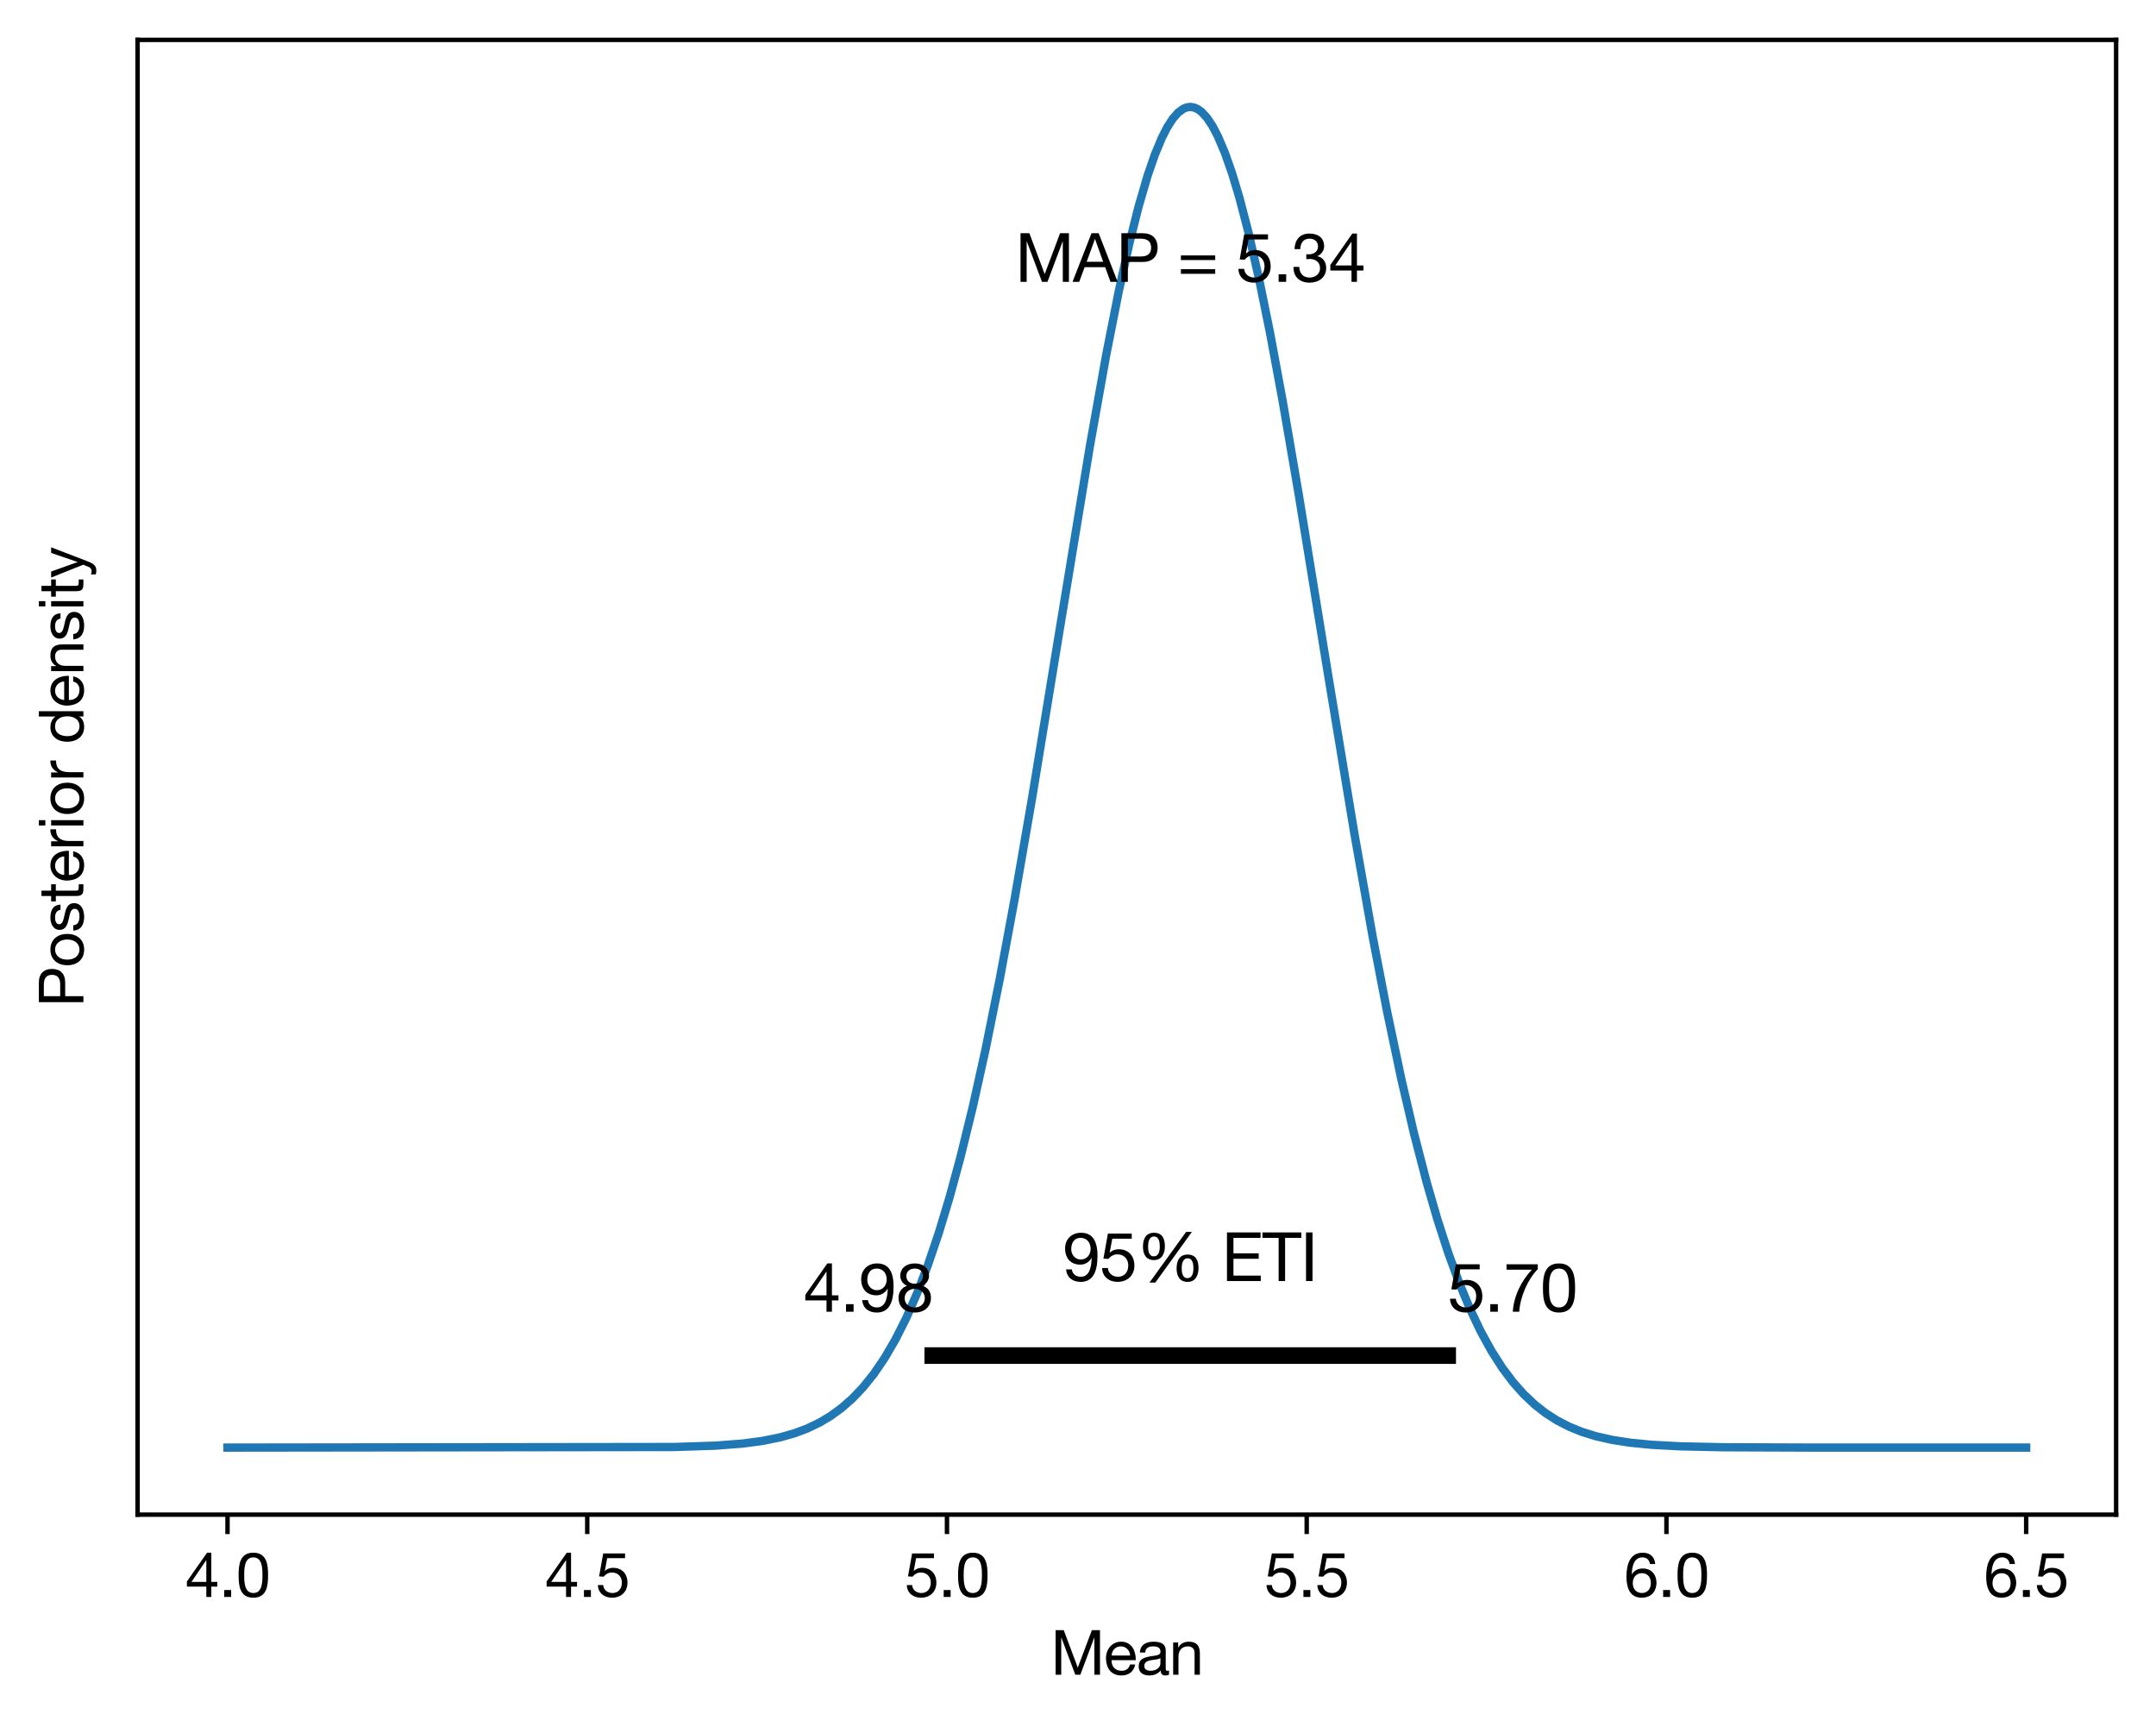 <?xml version="1.0" encoding="utf-8" standalone="no"?>
<!DOCTYPE svg PUBLIC "-//W3C//DTD SVG 1.1//EN"
  "http://www.w3.org/Graphics/SVG/1.1/DTD/svg11.dtd">
<svg xmlns:xlink="http://www.w3.org/1999/xlink" width="389.152pt" height="311.577pt" viewBox="0 0 389.152 311.577" xmlns="http://www.w3.org/2000/svg" version="1.1">
 <defs>
  <style type="text/css">*{stroke-linejoin: round; stroke-linecap: butt}</style>
 </defs>
 <g id="figure_1">
  <g id="patch_1">
   <path d="M 0 311.577 
L 389.152 311.577 
L 389.152 0 
L 0 0 
z
" style="fill: #ffffff"/>
  </g>
  <g id="axes_1">
   <g id="patch_2">
    <path d="M 24.832 273.312 
L 381.952 273.312 
L 381.952 7.2 
L 24.832 7.2 
z
" style="fill: #ffffff"/>
   </g>
   <g id="matplotlib.axis_1">
    <g id="xtick_1">
     <g id="line2d_1">
      <defs>
       <path id="mcd8edc8ca9" d="M 0 0 
L 0 3.5 
" style="stroke: #000000; stroke-width: 0.8"/>
      </defs>
      <g>
       <use xlink:href="#mcd8edc8ca9" x="41.065" y="273.312" style="stroke: #000000; stroke-width: 0.8"/>
      </g>
     </g>
     <g id="text_1">
      <!-- 4.0 -->
      <g transform="translate(33.421 288.167)scale(0.11 -0.11)">
       <defs>
        <path id="HelveticaNeueLTStd-Roman-34" d="M 2682 4538 
L 2246 4538 
L 179 1587 
L 179 1062 
L 2170 1062 
L 2170 0 
L 2682 0 
L 2682 1062 
L 3296 1062 
L 3296 1542 
L 2682 1542 
L 2682 4538 
z
M 646 1542 
L 2157 3763 
L 2170 3763 
L 2170 1542 
L 646 1542 
z
" transform="scale(0.016)"/>
        <path id="HelveticaNeueLTStd-Roman-2e" d="M 531 0 
L 1242 0 
L 1242 710 
L 531 710 
L 531 0 
z
" transform="scale(0.016)"/>
        <path id="HelveticaNeueLTStd-Roman-30" d="M 269 2227 
C 269 1229 358 -77 1779 -77 
C 3200 -77 3290 1229 3290 2227 
C 3290 3232 3200 4538 1779 4538 
C 358 4538 269 3232 269 2227 
z
M 845 2234 
C 845 2906 851 4058 1779 4058 
C 2707 4058 2714 2906 2714 2234 
C 2714 1555 2707 403 1779 403 
C 851 403 845 1555 845 2234 
z
" transform="scale(0.016)"/>
       </defs>
       <use xlink:href="#HelveticaNeueLTStd-Roman-34"/>
       <use xlink:href="#HelveticaNeueLTStd-Roman-2e" x="55.6"/>
       <use xlink:href="#HelveticaNeueLTStd-Roman-30" x="83.4"/>
      </g>
     </g>
    </g>
    <g id="xtick_2">
     <g id="line2d_2">
      <g>
       <use xlink:href="#mcd8edc8ca9" x="105.996" y="273.312" style="stroke: #000000; stroke-width: 0.8"/>
      </g>
     </g>
     <g id="text_2">
      <!-- 4.5 -->
      <g transform="translate(98.352 288.167)scale(0.11 -0.11)">
       <defs>
        <path id="HelveticaNeueLTStd-Roman-35" d="M 3008 4461 
L 768 4461 
L 346 2106 
L 813 2080 
C 1024 2336 1312 2509 1658 2509 
C 2266 2509 2682 2080 2682 1478 
C 2682 755 2240 403 1722 403 
C 1178 403 800 755 768 1222 
L 224 1222 
C 243 403 883 -77 1670 -77 
C 2726 -77 3258 666 3258 1434 
C 3258 2470 2598 2989 1792 2989 
C 1485 2989 1146 2886 947 2662 
L 934 2675 
L 1178 3981 
L 3008 3981 
L 3008 4461 
z
" transform="scale(0.016)"/>
       </defs>
       <use xlink:href="#HelveticaNeueLTStd-Roman-34"/>
       <use xlink:href="#HelveticaNeueLTStd-Roman-2e" x="55.6"/>
       <use xlink:href="#HelveticaNeueLTStd-Roman-35" x="83.4"/>
      </g>
     </g>
    </g>
    <g id="xtick_3">
     <g id="line2d_3">
      <g>
       <use xlink:href="#mcd8edc8ca9" x="170.927" y="273.312" style="stroke: #000000; stroke-width: 0.8"/>
      </g>
     </g>
     <g id="text_3">
      <!-- 5.0 -->
      <g transform="translate(163.282 288.167)scale(0.11 -0.11)">
       <use xlink:href="#HelveticaNeueLTStd-Roman-35"/>
       <use xlink:href="#HelveticaNeueLTStd-Roman-2e" x="55.6"/>
       <use xlink:href="#HelveticaNeueLTStd-Roman-30" x="83.4"/>
      </g>
     </g>
    </g>
    <g id="xtick_4">
     <g id="line2d_4">
      <g>
       <use xlink:href="#mcd8edc8ca9" x="235.857" y="273.312" style="stroke: #000000; stroke-width: 0.8"/>
      </g>
     </g>
     <g id="text_4">
      <!-- 5.5 -->
      <g transform="translate(228.213 288.167)scale(0.11 -0.11)">
       <use xlink:href="#HelveticaNeueLTStd-Roman-35"/>
       <use xlink:href="#HelveticaNeueLTStd-Roman-2e" x="55.6"/>
       <use xlink:href="#HelveticaNeueLTStd-Roman-35" x="83.4"/>
      </g>
     </g>
    </g>
    <g id="xtick_5">
     <g id="line2d_5">
      <g>
       <use xlink:href="#mcd8edc8ca9" x="300.788" y="273.312" style="stroke: #000000; stroke-width: 0.8"/>
      </g>
     </g>
     <g id="text_5">
      <!-- 6.0 -->
      <g transform="translate(293.144 288.167)scale(0.11 -0.11)">
       <defs>
        <path id="HelveticaNeueLTStd-Roman-36" d="M 1830 2438 
C 2451 2438 2746 1971 2746 1408 
C 2746 870 2419 403 1830 403 
C 1235 403 890 851 890 1414 
C 890 1984 1222 2438 1830 2438 
z
M 3194 3379 
C 3130 4115 2662 4538 1914 4538 
C 621 4538 243 3354 243 2106 
C 243 1152 461 -77 1805 -77 
C 2950 -77 3322 787 3322 1446 
C 3322 2285 2803 2918 1933 2918 
C 1440 2918 1056 2739 800 2323 
L 787 2336 
C 813 3034 960 4058 1888 4058 
C 2317 4058 2598 3789 2650 3379 
L 3194 3379 
z
" transform="scale(0.016)"/>
       </defs>
       <use xlink:href="#HelveticaNeueLTStd-Roman-36"/>
       <use xlink:href="#HelveticaNeueLTStd-Roman-2e" x="55.6"/>
       <use xlink:href="#HelveticaNeueLTStd-Roman-30" x="83.4"/>
      </g>
     </g>
    </g>
    <g id="xtick_6">
     <g id="line2d_6">
      <g>
       <use xlink:href="#mcd8edc8ca9" x="365.719" y="273.312" style="stroke: #000000; stroke-width: 0.8"/>
      </g>
     </g>
     <g id="text_6">
      <!-- 6.5 -->
      <g transform="translate(358.075 288.167)scale(0.11 -0.11)">
       <use xlink:href="#HelveticaNeueLTStd-Roman-36"/>
       <use xlink:href="#HelveticaNeueLTStd-Roman-2e" x="55.6"/>
       <use xlink:href="#HelveticaNeueLTStd-Roman-35" x="83.4"/>
      </g>
     </g>
    </g>
    <g id="text_7">
     <!-- Mean -->
     <g transform="translate(189.637 302.199)scale(0.11 -0.11)">
      <defs>
       <path id="HelveticaNeueLTStd-Roman-4d" d="M 512 0 
L 1088 0 
L 1088 3802 
L 1101 3802 
L 2528 0 
L 3046 0 
L 4474 3802 
L 4486 3802 
L 4486 0 
L 5062 0 
L 5062 4570 
L 4230 4570 
L 2784 730 
L 1344 4570 
L 512 4570 
L 512 0 
z
" transform="scale(0.016)"/>
       <path id="HelveticaNeueLTStd-Roman-65" d="M 2694 1050 
C 2598 621 2285 403 1837 403 
C 1114 403 787 915 806 1491 
L 3283 1491 
C 3315 2291 2957 3386 1786 3386 
C 883 3386 230 2656 230 1664 
C 262 653 762 -77 1818 -77 
C 2560 -77 3085 320 3232 1050 
L 2694 1050 
z
M 806 1971 
C 845 2477 1184 2906 1754 2906 
C 2291 2906 2682 2490 2707 1971 
L 806 1971 
z
" transform="scale(0.016)"/>
       <path id="HelveticaNeueLTStd-Roman-61" d="M 2458 1152 
C 2458 851 2163 403 1446 403 
C 1114 403 806 531 806 890 
C 806 1293 1114 1421 1472 1485 
C 1837 1549 2246 1555 2458 1709 
L 2458 1152 
z
M 3341 435 
C 3270 410 3219 403 3174 403 
C 3002 403 3002 518 3002 774 
L 3002 2477 
C 3002 3251 2355 3386 1760 3386 
C 1024 3386 390 3098 358 2278 
L 902 2278 
C 928 2765 1267 2906 1728 2906 
C 2074 2906 2464 2829 2464 2355 
C 2464 1946 1952 1984 1350 1869 
C 787 1760 230 1600 230 851 
C 230 192 723 -77 1325 -77 
C 1786 -77 2189 83 2490 435 
C 2490 77 2669 -77 2950 -77 
C 3123 -77 3245 -45 3341 13 
L 3341 435 
z
" transform="scale(0.016)"/>
       <path id="HelveticaNeueLTStd-Roman-6e" d="M 410 0 
L 954 0 
L 954 1869 
C 954 2464 1274 2906 1933 2906 
C 2349 2906 2605 2643 2605 2240 
L 2605 0 
L 3149 0 
L 3149 2176 
C 3149 2886 2880 3386 2010 3386 
C 1536 3386 1165 3194 934 2784 
L 922 2784 
L 922 3309 
L 410 3309 
L 410 0 
z
" transform="scale(0.016)"/>
      </defs>
      <use xlink:href="#HelveticaNeueLTStd-Roman-4d"/>
      <use xlink:href="#HelveticaNeueLTStd-Roman-65" x="87.1"/>
      <use xlink:href="#HelveticaNeueLTStd-Roman-61" x="140.8"/>
      <use xlink:href="#HelveticaNeueLTStd-Roman-6e" x="194.5"/>
     </g>
    </g>
   </g>
   <g id="matplotlib.axis_2">
    <g id="text_8">
     <!-- Posterior density -->
     <g transform="translate(15.055 181.71)rotate(-90)scale(0.11 -0.11)">
      <defs>
       <path id="HelveticaNeueLTStd-Roman-50" d="M 499 0 
L 1107 0 
L 1107 1869 
L 2502 1869 
C 3411 1862 3904 2374 3904 3219 
C 3904 4064 3411 4570 2502 4570 
L 499 4570 
L 499 0 
z
M 1107 4058 
L 2298 4058 
C 2982 4058 3296 3763 3296 3219 
C 3296 2675 2982 2374 2298 2381 
L 1107 2381 
L 1107 4058 
z
" transform="scale(0.016)"/>
       <path id="HelveticaNeueLTStd-Roman-6f" d="M 230 1651 
C 230 685 787 -77 1837 -77 
C 2886 -77 3443 685 3443 1651 
C 3443 2624 2886 3386 1837 3386 
C 787 3386 230 2624 230 1651 
z
M 806 1651 
C 806 2458 1267 2906 1837 2906 
C 2406 2906 2867 2458 2867 1651 
C 2867 851 2406 403 1837 403 
C 1267 403 806 851 806 1651 
z
" transform="scale(0.016)"/>
       <path id="HelveticaNeueLTStd-Roman-73" d="M 198 1043 
C 230 224 858 -77 1600 -77 
C 2272 -77 3008 179 3008 966 
C 3008 1606 2470 1786 1926 1907 
C 1421 2029 845 2093 845 2483 
C 845 2816 1222 2906 1549 2906 
C 1907 2906 2278 2771 2317 2349 
L 2861 2349 
C 2816 3155 2234 3386 1504 3386 
C 928 3386 269 3110 269 2445 
C 269 1811 813 1632 1350 1510 
C 1894 1389 2432 1318 2432 896 
C 2432 480 1971 403 1632 403 
C 1184 403 762 557 742 1043 
L 198 1043 
z
" transform="scale(0.016)"/>
       <path id="HelveticaNeueLTStd-Roman-74" d="M 1165 4301 
L 621 4301 
L 621 3309 
L 58 3309 
L 58 2829 
L 621 2829 
L 621 723 
C 621 115 845 0 1408 0 
L 1824 0 
L 1824 480 
L 1574 480 
C 1235 480 1165 525 1165 774 
L 1165 2829 
L 1824 2829 
L 1824 3309 
L 1165 3309 
L 1165 4301 
z
" transform="scale(0.016)"/>
       <path id="HelveticaNeueLTStd-Roman-72" d="M 390 0 
L 934 0 
L 934 1472 
C 934 2310 1254 2810 2131 2810 
L 2131 3386 
C 1542 3405 1178 3142 915 2611 
L 902 2611 
L 902 3309 
L 390 3309 
L 390 0 
z
" transform="scale(0.016)"/>
       <path id="HelveticaNeueLTStd-Roman-69" d="M 442 0 
L 986 0 
L 986 3309 
L 442 3309 
L 442 0 
z
M 986 4570 
L 442 4570 
L 442 3904 
L 986 3904 
L 986 4570 
z
" transform="scale(0.016)"/>
       <path id="HelveticaNeueLTStd-Roman-20" transform="scale(0.016)"/>
       <path id="HelveticaNeueLTStd-Roman-64" d="M 3366 4570 
L 2822 4570 
L 2822 2867 
L 2810 2867 
C 2566 3258 2080 3386 1741 3386 
C 730 3386 230 2598 230 1664 
C 230 730 736 -77 1754 -77 
C 2208 -77 2630 83 2810 448 
L 2822 448 
L 2822 0 
L 3366 0 
L 3366 4570 
z
M 806 1626 
C 806 2272 1056 2906 1798 2906 
C 2547 2906 2842 2304 2842 1651 
C 2842 1030 2560 403 1830 403 
C 1126 403 806 1005 806 1626 
z
" transform="scale(0.016)"/>
       <path id="HelveticaNeueLTStd-Roman-79" d="M 3149 3309 
L 2573 3309 
L 1645 602 
L 1632 602 
L 666 3309 
L 51 3309 
L 1363 19 
L 1139 -544 
C 1037 -736 915 -845 691 -845 
C 582 -845 474 -800 371 -768 
L 371 -1267 
C 493 -1312 621 -1325 749 -1325 
C 1235 -1325 1459 -1088 1709 -442 
L 3149 3309 
z
" transform="scale(0.016)"/>
      </defs>
      <use xlink:href="#HelveticaNeueLTStd-Roman-50"/>
      <use xlink:href="#HelveticaNeueLTStd-Roman-6f" x="64.8"/>
      <use xlink:href="#HelveticaNeueLTStd-Roman-73" x="122.2"/>
      <use xlink:href="#HelveticaNeueLTStd-Roman-74" x="172.2"/>
      <use xlink:href="#HelveticaNeueLTStd-Roman-65" x="203.7"/>
      <use xlink:href="#HelveticaNeueLTStd-Roman-72" x="257.4"/>
      <use xlink:href="#HelveticaNeueLTStd-Roman-69" x="290.7"/>
      <use xlink:href="#HelveticaNeueLTStd-Roman-6f" x="312.9"/>
      <use xlink:href="#HelveticaNeueLTStd-Roman-72" x="370.3"/>
      <use xlink:href="#HelveticaNeueLTStd-Roman-20" x="403.6"/>
      <use xlink:href="#HelveticaNeueLTStd-Roman-64" x="431.4"/>
      <use xlink:href="#HelveticaNeueLTStd-Roman-65" x="490.7"/>
      <use xlink:href="#HelveticaNeueLTStd-Roman-6e" x="544.4"/>
      <use xlink:href="#HelveticaNeueLTStd-Roman-73" x="600"/>
      <use xlink:href="#HelveticaNeueLTStd-Roman-69" x="650"/>
      <use xlink:href="#HelveticaNeueLTStd-Roman-74" x="672.2"/>
      <use xlink:href="#HelveticaNeueLTStd-Roman-79" x="703.7"/>
     </g>
    </g>
   </g>
   <g id="line2d_7">
    <path d="M 41.065 261.216 
L 121.66 261.109 
L 129.134 260.864 
L 134.009 260.491 
L 137.584 260.018 
L 140.833 259.36 
L 143.433 258.619 
L 145.708 257.765 
L 147.983 256.672 
L 149.933 255.505 
L 151.883 254.088 
L 153.833 252.378 
L 155.783 250.332 
L 157.732 247.904 
L 159.682 245.043 
L 161.632 241.699 
L 163.582 237.823 
L 165.532 233.366 
L 167.482 228.284 
L 169.432 222.537 
L 171.382 216.093 
L 173.331 208.93 
L 175.606 199.652 
L 177.881 189.393 
L 180.481 176.519 
L 183.081 162.53 
L 186.331 143.755 
L 190.88 115.979 
L 196.73 80.456 
L 199.655 64.11 
L 201.93 52.587 
L 203.88 43.775 
L 205.504 37.308 
L 207.129 31.728 
L 208.429 27.955 
L 209.729 24.832 
L 210.704 22.932 
L 211.679 21.423 
L 212.654 20.312 
L 213.629 19.605 
L 214.279 19.36 
L 214.929 19.296 
L 215.579 19.414 
L 216.229 19.714 
L 216.879 20.194 
L 217.854 21.251 
L 218.829 22.707 
L 219.803 24.555 
L 221.103 27.612 
L 222.403 31.322 
L 223.703 35.651 
L 225.328 41.878 
L 227.278 50.434 
L 229.228 60.022 
L 231.503 72.28 
L 234.428 89.291 
L 239.627 121.201 
L 244.502 150.653 
L 247.752 168.951 
L 250.352 182.456 
L 252.951 194.788 
L 255.226 204.546 
L 257.501 213.313 
L 259.451 220.043 
L 261.401 226.066 
L 263.351 231.41 
L 265.301 236.112 
L 267.251 240.215 
L 269.2 243.765 
L 271.15 246.813 
L 273.1 249.409 
L 275.05 251.602 
L 277 253.441 
L 278.95 254.97 
L 280.9 256.233 
L 283.175 257.419 
L 285.449 258.35 
L 288.049 259.161 
L 290.974 259.823 
L 294.224 260.327 
L 298.124 260.71 
L 303.323 260.988 
L 311.123 261.153 
L 327.047 261.213 
L 365.719 261.216 
L 365.719 261.216 
" clip-path="url(#p3fd27b36a8)" style="fill: none; stroke: #1f77b4; stroke-width: 1.5; stroke-linecap: square"/>
   </g>
   <g id="line2d_8">
    <path d="M 168.362 244.609 
L 261.301 244.609 
" clip-path="url(#p3fd27b36a8)" style="fill: none; stroke: #000000; stroke-width: 3; stroke-linecap: square"/>
   </g>
   <g id="patch_3">
    <path d="M 24.832 273.312 
L 24.832 7.2 
" style="fill: none; stroke: #000000; stroke-width: 0.8; stroke-linejoin: miter; stroke-linecap: square"/>
   </g>
   <g id="patch_4">
    <path d="M 381.952 273.312 
L 381.952 7.2 
" style="fill: none; stroke: #000000; stroke-width: 0.8; stroke-linejoin: miter; stroke-linecap: square"/>
   </g>
   <g id="patch_5">
    <path d="M 24.832 273.312 
L 381.952 273.312 
" style="fill: none; stroke: #000000; stroke-width: 0.8; stroke-linejoin: miter; stroke-linecap: square"/>
   </g>
   <g id="patch_6">
    <path d="M 24.832 7.2 
L 381.952 7.2 
" style="fill: none; stroke: #000000; stroke-width: 0.8; stroke-linejoin: miter; stroke-linecap: square"/>
   </g>
   <g id="text_9">
    <!-- MAP = 5.34 -->
    <g transform="translate(183.22 50.858)scale(0.12 -0.12)">
     <defs>
      <path id="HelveticaNeueLTStd-Roman-41" d="M -45 0 
L 582 0 
L 1094 1376 
L 3027 1376 
L 3526 0 
L 4198 0 
L 2413 4570 
L 1741 4570 
L -45 0 
z
M 2061 4019 
L 2074 4019 
L 2835 1888 
L 1286 1888 
L 2061 4019 
z
" transform="scale(0.016)"/>
      <path id="HelveticaNeueLTStd-Roman-3d" d="M 3533 2483 
L 307 2483 
L 307 2048 
L 3533 2048 
L 3533 2483 
z
M 307 755 
L 3533 755 
L 3533 1190 
L 307 1190 
L 307 755 
z
" transform="scale(0.016)"/>
      <path id="HelveticaNeueLTStd-Roman-33" d="M 1395 2131 
C 1498 2144 1613 2150 1722 2150 
C 2259 2150 2688 1850 2688 1280 
C 2688 730 2234 403 1702 403 
C 1082 403 755 813 736 1402 
L 192 1402 
C 173 467 781 -77 1702 -77 
C 2554 -77 3264 397 3264 1306 
C 3264 1850 2995 2285 2445 2406 
L 2445 2419 
C 2790 2579 3072 2925 3072 3322 
C 3072 4160 2477 4538 1690 4538 
C 781 4538 320 3936 288 3072 
L 832 3072 
C 838 3603 1094 4058 1690 4058 
C 2150 4058 2496 3802 2496 3328 
C 2496 2835 2093 2586 1632 2586 
C 1555 2586 1478 2586 1395 2592 
L 1395 2131 
z
" transform="scale(0.016)"/>
     </defs>
     <use xlink:href="#HelveticaNeueLTStd-Roman-4d"/>
     <use xlink:href="#HelveticaNeueLTStd-Roman-41" x="87.1"/>
     <use xlink:href="#HelveticaNeueLTStd-Roman-50" x="151.9"/>
     <use xlink:href="#HelveticaNeueLTStd-Roman-20" x="216.7"/>
     <use xlink:href="#HelveticaNeueLTStd-Roman-3d" x="244.5"/>
     <use xlink:href="#HelveticaNeueLTStd-Roman-20" x="304.5"/>
     <use xlink:href="#HelveticaNeueLTStd-Roman-35" x="332.3"/>
     <use xlink:href="#HelveticaNeueLTStd-Roman-2e" x="387.9"/>
     <use xlink:href="#HelveticaNeueLTStd-Roman-33" x="415.7"/>
     <use xlink:href="#HelveticaNeueLTStd-Roman-34" x="471.3"/>
    </g>
   </g>
   <g id="text_10">
    <!-- 4.98 -->
    <g transform="translate(145.013 236.697)scale(0.12 -0.12)">
     <defs>
      <path id="HelveticaNeueLTStd-Roman-39" d="M 2618 3021 
C 2618 2483 2259 2022 1690 2022 
C 1165 2022 794 2483 794 2982 
C 794 3539 1037 4058 1683 4058 
C 2291 4058 2618 3578 2618 3021 
z
M 314 1094 
C 384 314 928 -77 1690 -77 
C 2790 -77 3264 800 3264 2368 
C 3264 4083 2554 4538 1709 4538 
C 832 4538 218 3936 218 3059 
C 218 2163 730 1542 1651 1542 
C 2093 1542 2496 1786 2701 2170 
L 2714 2157 
C 2682 986 2355 403 1690 403 
C 1254 403 896 653 858 1094 
L 314 1094 
z
" transform="scale(0.016)"/>
      <path id="HelveticaNeueLTStd-Roman-38" d="M 832 1280 
C 832 1805 1254 2150 1792 2150 
C 2304 2150 2726 1779 2726 1286 
C 2726 781 2342 403 1798 403 
C 1235 403 832 736 832 1280 
z
M 416 3379 
C 416 2970 672 2592 1050 2438 
C 544 2259 256 1843 256 1306 
C 256 378 928 -77 1798 -77 
C 2637 -77 3302 429 3302 1306 
C 3302 1869 3040 2266 2496 2438 
C 2867 2605 3123 2976 3123 3379 
C 3123 3955 2739 4538 1747 4538 
C 1050 4538 416 4128 416 3379 
z
M 992 3360 
C 992 3814 1350 4058 1786 4058 
C 2227 4058 2547 3814 2547 3360 
C 2547 2899 2227 2630 1798 2630 
C 1350 2630 992 2861 992 3360 
z
" transform="scale(0.016)"/>
     </defs>
     <use xlink:href="#HelveticaNeueLTStd-Roman-34"/>
     <use xlink:href="#HelveticaNeueLTStd-Roman-2e" x="55.6"/>
     <use xlink:href="#HelveticaNeueLTStd-Roman-39" x="83.4"/>
     <use xlink:href="#HelveticaNeueLTStd-Roman-38" x="139"/>
    </g>
   </g>
   <g id="text_11">
    <!-- 5.70 -->
    <g transform="translate(261.301 236.697)scale(0.12 -0.12)">
     <defs>
      <path id="HelveticaNeueLTStd-Roman-37" d="M 3258 4461 
L 320 4461 
L 320 3949 
L 2701 3949 
C 1747 2938 1011 1536 909 0 
L 1517 0 
C 1600 1421 2342 3085 3258 3994 
L 3258 4461 
z
" transform="scale(0.016)"/>
     </defs>
     <use xlink:href="#HelveticaNeueLTStd-Roman-35"/>
     <use xlink:href="#HelveticaNeueLTStd-Roman-2e" x="55.6"/>
     <use xlink:href="#HelveticaNeueLTStd-Roman-37" x="83.4"/>
     <use xlink:href="#HelveticaNeueLTStd-Roman-30" x="139"/>
    </g>
   </g>
   <g id="text_12">
    <!-- 95% ETI -->
    <g transform="translate(191.828 231.162)scale(0.12 -0.12)">
     <defs>
      <path id="HelveticaNeueLTStd-Roman-25" d="M 3750 1190 
C 3750 499 4013 -77 4787 -77 
C 5530 -77 5811 544 5811 1210 
C 5811 1907 5581 2490 4787 2490 
C 4000 2490 3750 1875 3750 1190 
z
M 4230 1203 
C 4230 1587 4314 2138 4787 2138 
C 5267 2138 5331 1587 5331 1210 
C 5331 813 5254 275 4768 275 
C 4288 275 4230 832 4230 1203 
z
M 589 3238 
C 589 2547 851 1971 1626 1971 
C 2368 1971 2650 2592 2650 3258 
C 2650 3955 2419 4538 1626 4538 
C 838 4538 589 3923 589 3238 
z
M 1069 3251 
C 1069 3635 1152 4186 1626 4186 
C 2106 4186 2170 3635 2170 3258 
C 2170 2861 2093 2323 1606 2323 
C 1126 2323 1069 2880 1069 3251 
z
M 1203 -141 
L 1754 -141 
L 5190 4621 
L 4646 4621 
L 1203 -141 
z
" transform="scale(0.016)"/>
      <path id="HelveticaNeueLTStd-Roman-45" d="M 499 0 
L 3674 0 
L 3674 512 
L 1107 512 
L 1107 2093 
L 3482 2093 
L 3482 2605 
L 1107 2605 
L 1107 4058 
L 3654 4058 
L 3654 4570 
L 499 4570 
L 499 0 
z
" transform="scale(0.016)"/>
      <path id="HelveticaNeueLTStd-Roman-54" d="M 1536 0 
L 2144 0 
L 2144 4058 
L 3667 4058 
L 3667 4570 
L 13 4570 
L 13 4058 
L 1536 4058 
L 1536 0 
z
" transform="scale(0.016)"/>
      <path id="HelveticaNeueLTStd-Roman-49" d="M 525 0 
L 1133 0 
L 1133 4570 
L 525 4570 
L 525 0 
z
" transform="scale(0.016)"/>
     </defs>
     <use xlink:href="#HelveticaNeueLTStd-Roman-39"/>
     <use xlink:href="#HelveticaNeueLTStd-Roman-35" x="55.6"/>
     <use xlink:href="#HelveticaNeueLTStd-Roman-25" x="111.2"/>
     <use xlink:href="#HelveticaNeueLTStd-Roman-20" x="211.2"/>
     <use xlink:href="#HelveticaNeueLTStd-Roman-45" x="239"/>
     <use xlink:href="#HelveticaNeueLTStd-Roman-54" x="300.1"/>
     <use xlink:href="#HelveticaNeueLTStd-Roman-49" x="357.5"/>
    </g>
   </g>
  </g>
 </g>
 <defs>
  <clipPath id="p3fd27b36a8">
   <rect x="24.832" y="7.2" width="357.12" height="266.112"/>
  </clipPath>
 </defs>
</svg>
